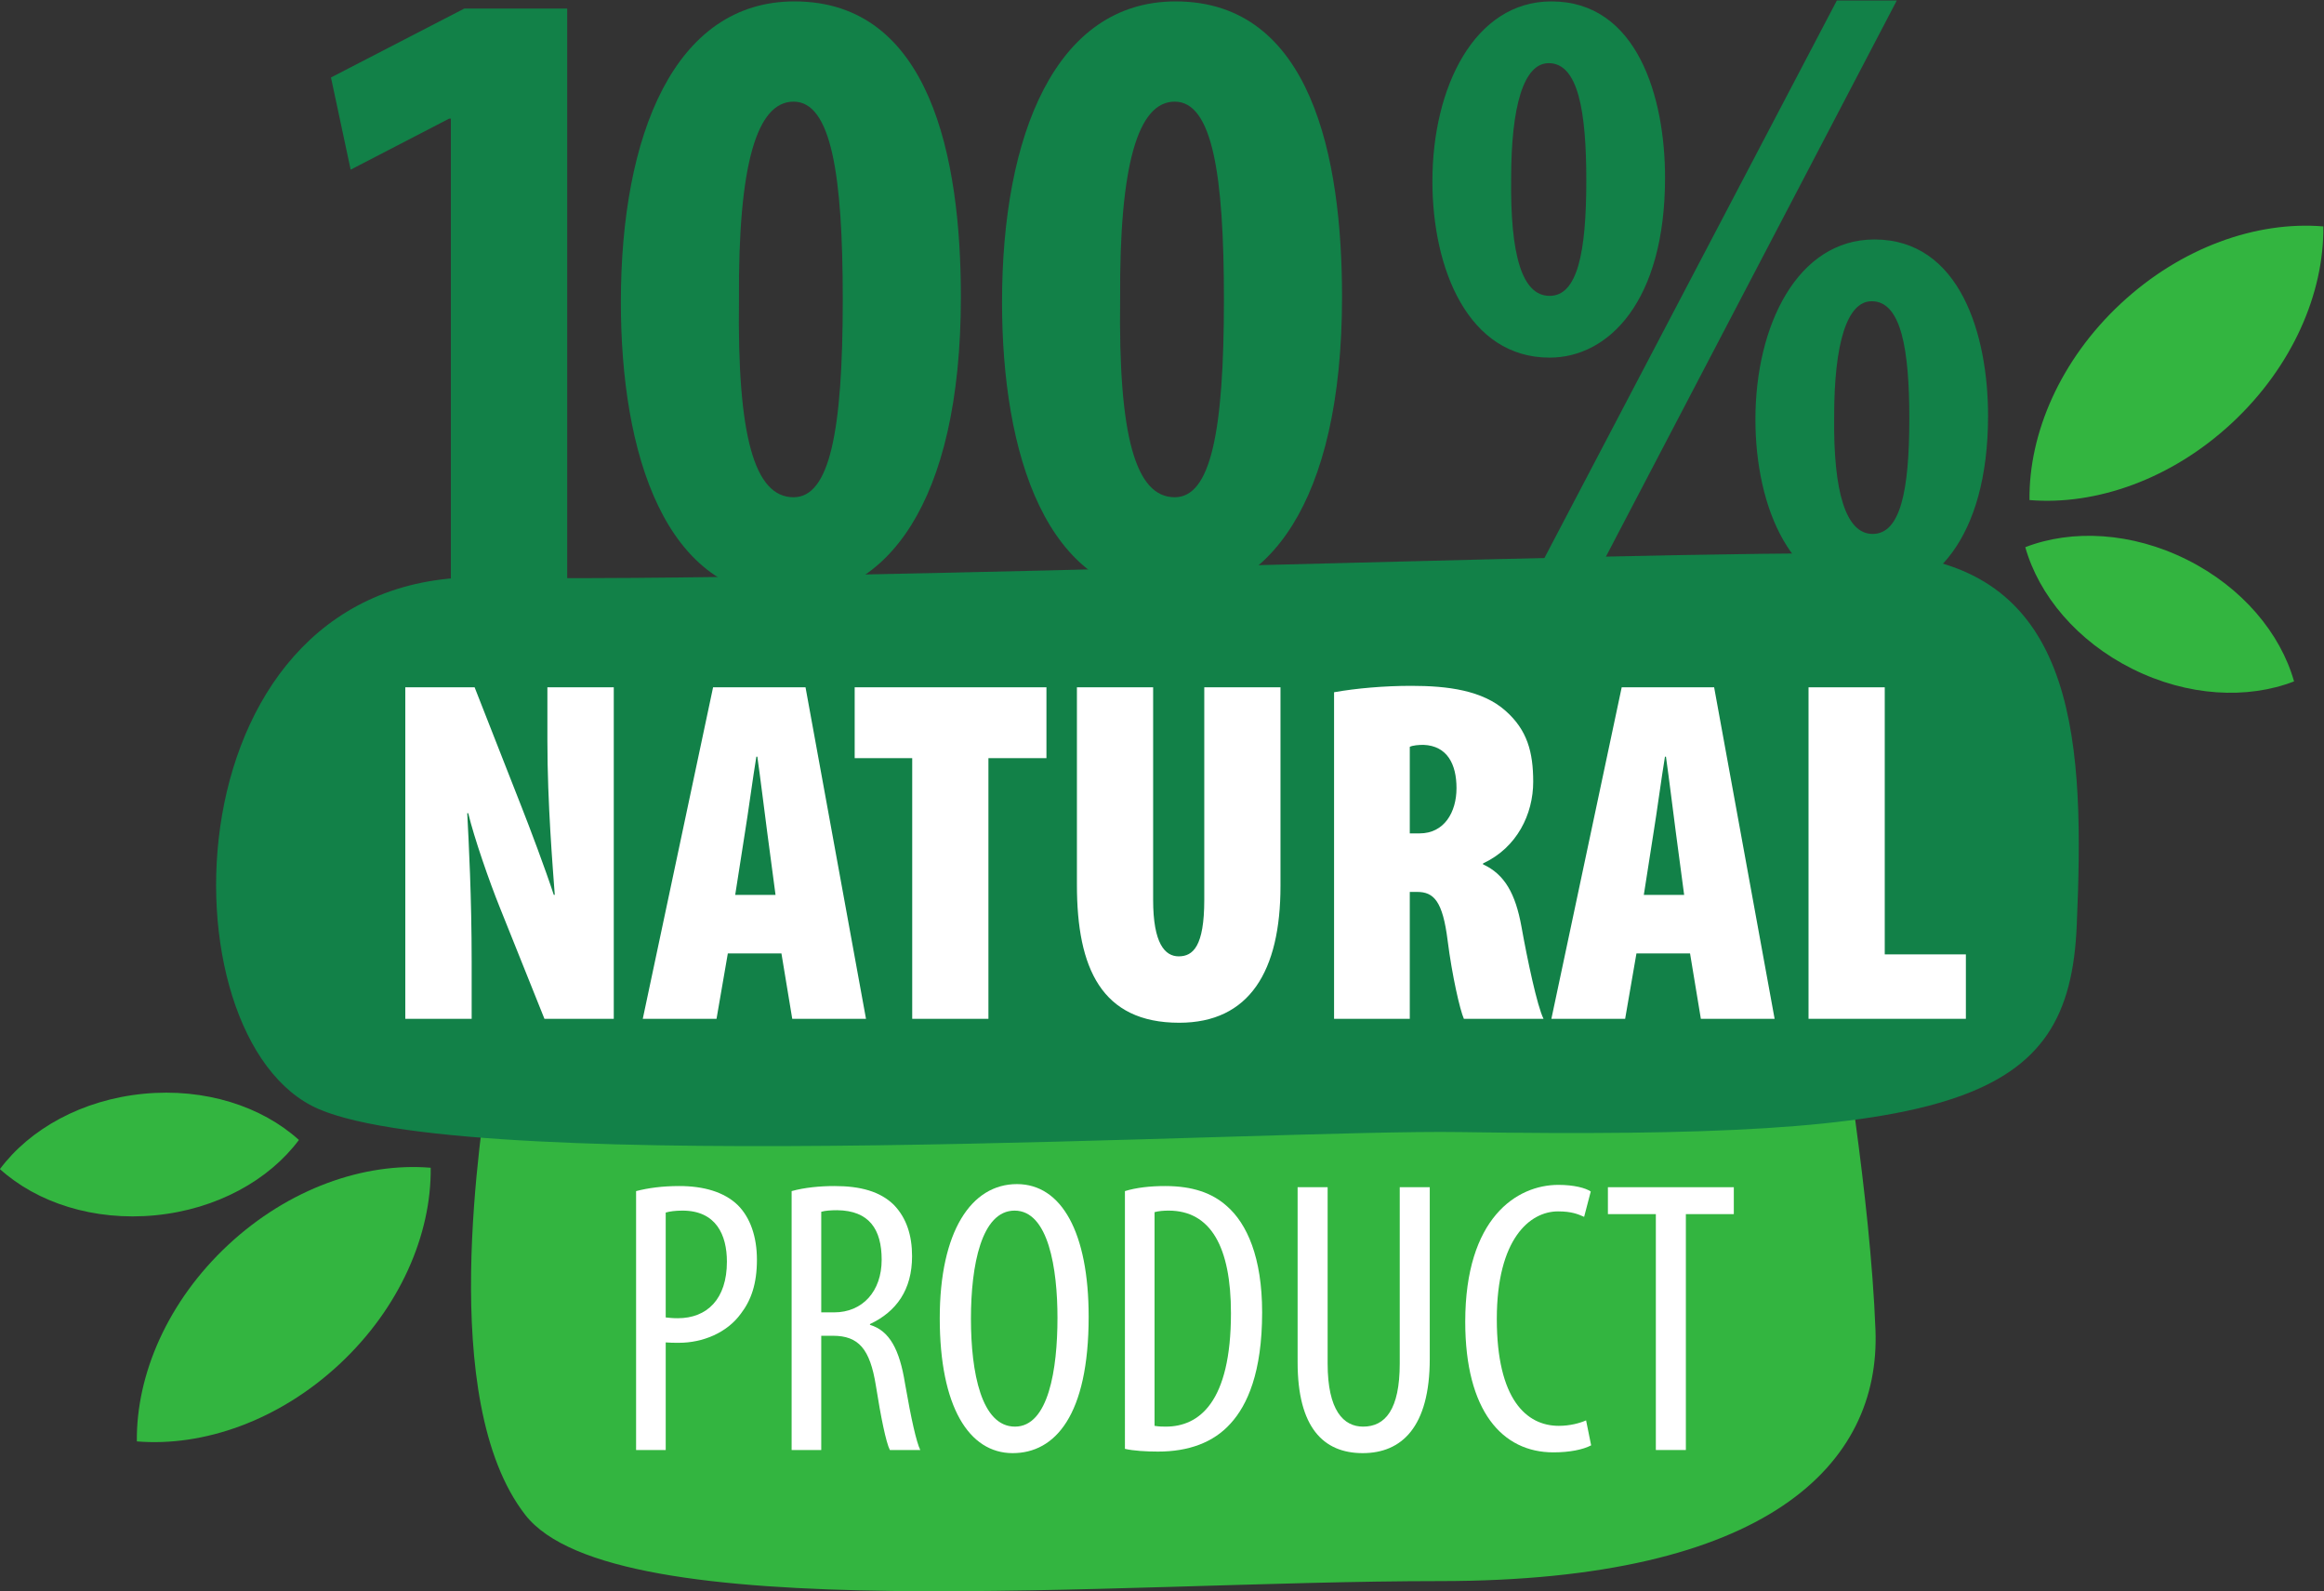 <?xml version="1.0"?>

<!-- Created with Inkscape (http://www.inkscape.org/) --> <svg xmlns:dc="http://purl.org/dc/elements/1.1/" xmlns:cc="http://creativecommons.org/ns#" xmlns:rdf="http://www.w3.org/1999/02/22-rdf-syntax-ns#" xmlns:svg="http://www.w3.org/2000/svg" xmlns="http://www.w3.org/2000/svg" xmlns:sodipodi="http://sodipodi.sourceforge.net/DTD/sodipodi-0.dtd" xmlns:inkscape="http://www.inkscape.org/namespaces/inkscape" version="1.1" id="svg834" xml:space="preserve" width="762.646" height="521.997" viewBox="0 0 762.646 521.997" sodipodi:docname="natural.svg" inkscape:version="0.92.4 5da689c313, 2019-01-14"><rect x="0" y="0" width="762.646" height="521.997" fill="#333333" stroke="none"/><defs id="defs838"><clipPath clipPathUnits="userSpaceOnUse" id="clipPath852"><path d="M 0,708.66 H 708.66 V 0 H 0 Z" id="path850" inkscape:connector-curvature="0"></path></clipPath></defs><sodipodi:namedview pagecolor="#ffffff" bordercolor="#666666" borderopacity="1" objecttolerance="10" gridtolerance="10" guidetolerance="10" inkscape:pageopacity="0" inkscape:pageshadow="2" inkscape:window-width="2560" inkscape:window-height="1416" id="namedview836" showgrid="false" fit-margin-top="0" fit-margin-left="0" fit-margin-right="0" fit-margin-bottom="0" inkscape:zoom="0.16258678" inkscape:cx="788.93948" inkscape:cy="-282.9236" inkscape:window-x="0" inkscape:window-y="0" inkscape:window-maximized="0" inkscape:current-layer="g842"></sodipodi:namedview><g id="g842" inkscape:groupmode="layer" inkscape:label="vectorstock_5591089" transform="matrix(1.333,0,0,-1.333,-101.042,671.674)"><g id="g846" transform="translate(16.722,-46.129)"><g id="g848" clip-path="url(#clipPath852)"><g id="g854" transform="translate(179.605,286.947)"><path d="m 0,0 c -1.881,-15.052 -13.17,-81.533 8.781,-109.756 21.95,-28.223 144.249,-16.306 225.155,-16.306 80.905,0 108.501,28.861 107.246,61.783 -1.254,32.921 -8.779,76.822 -8.779,76.822 z" style="fill:#33b540;fill-opacity:1;fill-rule:evenodd;stroke:none" id="path856" inkscape:connector-curvature="0"></path></g><g id="g858" transform="translate(418.559,271.391)"><path d="m 0,0 c -47.727,0.73 -241.462,-11.289 -280.974,5.645 -39.512,16.933 -37.631,132.57 40.766,130.884 78.397,-1.686 324.304,8.148 348.708,5.417 43.902,-4.912 45.157,-47.242 43.275,-91.144 C 149.895,6.899 122.926,-1.881 0,0" style="fill:#128148;fill-opacity:1;fill-rule:evenodd;stroke:none" id="path860" inkscape:connector-curvature="0"></path></g><g id="g862" transform="translate(158.854,299.269)"><path d="m 0,0 v 81.586 h 17.067 l 11.5,-29.294 c 2.058,-5.204 5.932,-15.494 7.989,-21.788 h 0.242 c -0.484,6.657 -1.815,22.515 -1.815,37.888 V 81.586 H 51.324 V 0 H 34.256 L 23.241,27.478 c -2.542,6.294 -6.294,17.068 -7.747,23.121 h -0.242 c 0.363,-7.022 1.089,-20.578 1.089,-36.557 L 16.341,0 Z" style="fill:#ffffff;fill-opacity:1;fill-rule:nonzero;stroke:none" id="path864" inkscape:connector-curvature="0"></path></g><g id="g866" transform="translate(250,329.772)"><path d="m 0,0 -2.058,15.494 c -0.605,4.601 -1.695,13.437 -2.421,18.521 H -4.721 C -5.568,28.931 -6.779,19.853 -7.505,15.494 L -9.926,0 Z m -11.742,-14.404 -2.784,-16.1 h -18.157 l 17.309,81.587 H 7.384 L 22.272,-30.504 H 4.115 l -2.663,16.1 z" style="fill:#ffffff;fill-opacity:1;fill-rule:nonzero;stroke:none" id="path868" inkscape:connector-curvature="0"></path></g><g id="g870" transform="translate(283.648,363.424)"><path d="m 0,0 h -14.163 v 17.431 h 47.21 V 0 H 18.763 V -64.155 H 0 Z" style="fill:#ffffff;fill-opacity:1;fill-rule:nonzero;stroke:none" id="path872" inkscape:connector-curvature="0"></path></g><g id="g874" transform="translate(342.959,380.855)"><path d="m 0,0 v -52.292 c 0,-10.774 2.905,-13.921 6.295,-13.921 3.51,0 6.295,2.421 6.295,13.921 V 0 h 18.762 v -48.904 c 0,-20.941 -7.626,-33.65 -24.936,-33.65 -19.126,0 -25.178,13.435 -25.178,33.892 V 0 Z" style="fill:#ffffff;fill-opacity:1;fill-rule:nonzero;stroke:none" id="path876" inkscape:connector-curvature="0"></path></g><g id="g878" transform="translate(406.143,344.904)"><path d="M 0,0 H 2.422 C 8.475,0 11.5,5.205 11.5,11.136 11.5,17.066 9.2,21.546 3.391,21.788 2.18,21.788 0.727,21.667 0,21.304 Z m -18.641,34.74 c 5.448,0.968 12.347,1.574 19.004,1.574 8.958,0 17.553,-1.09 23.242,-6.174 5.327,-4.72 6.779,-10.167 6.779,-17.431 0,-7.988 -3.995,-16.221 -12.347,-20.094 v -0.242 c 5.326,-2.421 7.988,-7.263 9.442,-15.252 1.453,-8.109 3.873,-19.609 5.447,-22.757 h -19.61 c -0.968,2.179 -2.906,10.653 -3.995,19.247 -1.21,9.684 -3.389,11.984 -7.505,11.984 H 0 v -31.231 h -18.641 z" style="fill:#ffffff;fill-opacity:1;fill-rule:nonzero;stroke:none" id="path880" inkscape:connector-curvature="0"></path></g><g id="g882" transform="translate(473.685,329.772)"><path d="m 0,0 -2.059,15.494 c -0.604,4.601 -1.694,13.437 -2.42,18.521 H -4.721 C -5.568,28.931 -6.779,19.853 -7.506,15.494 L -9.926,0 Z m -11.742,-14.404 -2.783,-16.1 h -18.159 l 17.311,81.587 H 7.384 L 22.272,-30.504 H 4.115 l -2.663,16.1 z" style="fill:#ffffff;fill-opacity:1;fill-rule:nonzero;stroke:none" id="path884" inkscape:connector-curvature="0"></path></g><g id="g886" transform="translate(504.307,380.855)"><path d="M 0,0 H 18.763 V -65.729 H 38.736 V -81.586 H 0 Z" style="fill:#ffffff;fill-opacity:1;fill-rule:nonzero;stroke:none" id="path888" inkscape:connector-curvature="0"></path></g><g id="g890" transform="translate(222.964,225.772)"><path d="m 0,0 c 0.864,-0.096 1.727,-0.191 2.975,-0.191 7.197,0 12.091,4.701 12.091,13.914 0,6.621 -2.687,12.57 -10.94,12.57 -1.727,0 -3.167,-0.191 -4.126,-0.479 z m -7.293,31.092 c 2.975,0.767 6.429,1.248 10.651,1.248 5.95,0 11.036,-1.44 14.395,-4.703 3.071,-3.071 4.702,-7.773 4.702,-13.435 0,-5.95 -1.439,-9.979 -3.934,-13.243 -3.455,-4.798 -9.5,-7.197 -15.258,-7.197 -1.248,0 -2.207,0 -3.263,0.096 v -26.485 h -7.293 z" style="fill:#ffffff;fill-opacity:1;fill-rule:nonzero;stroke:none" id="path892" inkscape:connector-curvature="0"></path></g><g id="g894" transform="translate(261.255,227.02)"><path d="m 0,0 h 3.167 c 7.005,0 11.707,5.182 11.707,12.954 0,7.485 -3.071,12.091 -10.939,12.188 -1.536,0 -2.976,-0.097 -3.935,-0.384 z m -7.293,29.844 c 3.07,0.863 6.909,1.248 10.556,1.248 6.429,0 11.227,-1.344 14.586,-4.608 3.167,-3.261 4.51,-7.58 4.51,-12.666 0,-8.254 -3.838,-13.627 -10.364,-16.697 v -0.192 c 4.799,-1.44 7.293,-6.046 8.637,-14.491 1.535,-8.829 2.783,-14.298 3.742,-16.313 H 16.89 c -0.96,1.919 -2.208,8.061 -3.455,15.93 -1.44,8.924 -4.223,12.187 -10.556,12.187 H 0 v -28.117 h -7.293 z" style="fill:#ffffff;fill-opacity:1;fill-rule:nonzero;stroke:none" id="path896" inkscape:connector-curvature="0"></path></g><g id="g898" transform="translate(298.107,225.483)"><path d="m 0,0 c 0,-13.339 2.59,-26.581 10.844,-26.581 8.252,0 10.459,14.105 10.459,26.773 0,12.091 -2.207,26.389 -10.556,26.389 C 2.59,26.581 0,13.147 0,0 m 28.98,0.479 c 0,-24.278 -8.253,-33.585 -18.712,-33.585 -10.748,0 -17.946,11.419 -17.946,33.203 0,21.398 7.774,33.009 19,33.009 11.036,0 17.658,-11.994 17.658,-32.627" style="fill:#ffffff;fill-opacity:1;fill-rule:nonzero;stroke:none" id="path900" inkscape:connector-curvature="0"></path></g><g id="g902" transform="translate(343.309,199.094)"><path d="m 0,0 c 1.055,-0.191 2.11,-0.191 2.782,-0.191 8.157,0 16.027,5.949 16.027,27.923 0,16.315 -4.991,25.239 -15.355,25.239 -1.151,0 -2.495,-0.096 -3.454,-0.383 z m -7.294,57.77 c 2.783,0.863 6.237,1.248 9.884,1.248 6.814,0 11.611,-1.729 15.162,-4.895 4.99,-4.318 8.732,-12.668 8.732,-26.197 0,-14.78 -3.646,-22.84 -7.772,-27.35 -4.222,-4.703 -10.364,-6.91 -17.849,-6.91 -2.974,0 -6.046,0.192 -8.157,0.672 z" style="fill:#ffffff;fill-opacity:1;fill-rule:nonzero;stroke:none" id="path904" inkscape:connector-curvature="0"></path></g><g id="g906" transform="translate(385.918,257.822)"><path d="m 0,0 v -43.375 c 0,-11.611 3.934,-15.545 8.732,-15.545 5.47,0 9.021,4.222 9.021,15.545 V 0 h 7.389 v -42.223 c 0,-16.794 -6.91,-23.222 -16.505,-23.222 -9.694,0 -16.027,6.333 -16.027,22.359 L -7.39,0 Z" style="fill:#ffffff;fill-opacity:1;fill-rule:nonzero;stroke:none" id="path908" inkscape:connector-curvature="0"></path></g><g id="g910" transform="translate(450.79,194.295)"><path d="m 0,0 c -2.016,-1.055 -5.278,-1.727 -9.309,-1.727 -12.571,0 -21.687,10.172 -21.687,32.148 0,25.526 12.667,33.683 22.934,33.683 3.839,0 6.718,-0.768 7.965,-1.631 l -1.631,-6.239 c -1.535,0.672 -3.07,1.344 -6.429,1.344 -6.909,0 -15.067,-6.717 -15.067,-26.486 0,-19.768 7.293,-26.293 15.258,-26.293 2.783,0 5.183,0.672 6.719,1.344 z" style="fill:#ffffff;fill-opacity:1;fill-rule:nonzero;stroke:none" id="path912" inkscape:connector-curvature="0"></path></g><g id="g914" transform="translate(466.719,251.201)"><path d="M 0,0 H -11.803 V 6.621 H 19.193 V 0 H 7.39 V -58.057 H 0 Z" style="fill:#ffffff;fill-opacity:1;fill-rule:nonzero;stroke:none" id="path916" inkscape:connector-curvature="0"></path></g><g id="g918" transform="translate(170.075,520.809)"><path d="M 0,0 H -0.44 L -24.671,-12.556 -29.517,10.133 3.304,27.094 H 28.636 V -116.085 H 0 Z" style="fill:#128148;fill-opacity:1;fill-rule:nonzero;stroke:none" id="path920" inkscape:connector-curvature="0"></path></g><g id="g922" transform="translate(241.001,476.313)"><path d="m 0,0 c -0.44,-33.482 3.745,-48.681 13.437,-48.681 8.811,0 12.115,15.86 12.115,48.681 0,30.838 -2.864,48.681 -12.115,48.681 C 4.406,48.681 -0.22,33.261 0,0 m 54.628,0.661 c 0,-51.325 -18.723,-74.013 -41.852,-74.013 -31.279,0 -41.852,35.905 -41.852,72.691 0,41.192 13.216,74.013 42.733,74.013 33.482,0 40.971,-38.549 40.971,-72.691" style="fill:#128148;fill-opacity:1;fill-rule:nonzero;stroke:none" id="path924" inkscape:connector-curvature="0"></path></g><g id="g926" transform="translate(334.837,476.313)"><path d="m 0,0 c -0.44,-33.482 3.745,-48.681 13.437,-48.681 8.811,0 12.115,15.86 12.115,48.681 0,30.838 -2.864,48.681 -12.115,48.681 C 4.405,48.681 -0.22,33.261 0,0 m 54.628,0.661 c 0,-51.325 -18.723,-74.013 -41.852,-74.013 -31.279,0 -41.852,35.905 -41.852,72.691 0,41.192 13.216,74.013 42.733,74.013 33.483,0 40.971,-38.549 40.971,-72.691" style="fill:#128148;fill-opacity:1;fill-rule:nonzero;stroke:none" id="path928" inkscape:connector-curvature="0"></path></g><g id="g930" transform="translate(510.615,447.457)"><path d="m 0,0 c -0.221,-18.503 2.863,-28.856 9.473,-28.856 6.828,0 9.031,10.573 9.031,28.416 0,16.961 -1.983,28.856 -9.252,28.856 C 3.084,28.416 0,17.842 0,0 m 37.888,0.22 c 0,-30.398 -13.878,-44.275 -28.415,-44.275 -20.046,0 -28.858,21.807 -28.858,43.394 0,23.129 10.354,44.276 29.297,44.276 21.147,0 27.976,-23.57 27.976,-43.395 M -76.656,-44.936 0.661,102.428 H 15.42 L -61.678,-44.936 Z M -79.52,58.593 c -0.22,-18.723 2.644,-28.856 9.473,-28.856 6.828,0 9.031,10.574 9.031,28.416 0,16.961 -1.982,28.856 -9.252,28.856 -6.168,0 -9.252,-10.573 -9.252,-28.416 m 37.888,0.221 c 0,-30.398 -13.878,-44.275 -28.415,-44.275 -20.046,0 -28.857,21.807 -28.857,43.394 0,23.129 10.353,44.275 29.297,44.275 21.146,0 27.975,-23.569 27.975,-43.394" style="fill:#128148;fill-opacity:1;fill-rule:nonzero;stroke:none" id="path932" inkscape:connector-curvature="0"></path></g><g id="g934" transform="translate(608.553,445.92)"><path d="m 0,0 c -14.896,-13.868 -33.473,-20.342 -49.85,-18.98 -0.189,16.433 7.592,34.501 22.489,48.369 C -12.467,43.257 6.11,49.73 22.488,48.369 22.678,31.936 14.896,13.869 0,0" style="fill:#33b540;fill-opacity:1;fill-rule:evenodd;stroke:none" id="path936" inkscape:connector-curvature="0"></path></g><g id="g938" transform="translate(142.62,214.245)"><path d="m 0,0 c -14.896,-13.868 -33.473,-20.342 -49.85,-18.98 -0.19,16.432 7.593,34.501 22.488,48.368 C -12.467,43.257 6.11,49.729 22.488,48.369 22.678,31.936 14.896,13.868 0,0" style="fill:#33b540;fill-opacity:1;fill-rule:evenodd;stroke:none" id="path940" inkscape:connector-curvature="0"></path></g><g id="g942" transform="translate(584.041,385.386)"><path d="m 0,0 c -13.625,6.8 -23.033,18.121 -26.374,29.955 11.466,4.442 26.168,3.728 39.792,-3.074 C 27.043,20.08 36.451,8.76 39.793,-3.074 28.326,-7.517 13.625,-6.801 0,0" style="fill:#33b540;fill-opacity:1;fill-rule:evenodd;stroke:none" id="path944" inkscape:connector-curvature="0"></path></g><g id="g946" transform="translate(97.317,250.916)"><path d="m 0,0 c -15.156,-1.476 -29.14,3.117 -38.257,11.369 7.354,9.855 20.191,17.059 35.346,18.533 C 12.246,31.379 26.23,26.785 35.348,18.535 27.992,8.68 15.157,1.476 0,0" style="fill:#33b540;fill-opacity:1;fill-rule:evenodd;stroke:none" id="path948" inkscape:connector-curvature="0"></path></g></g></g></g></svg>